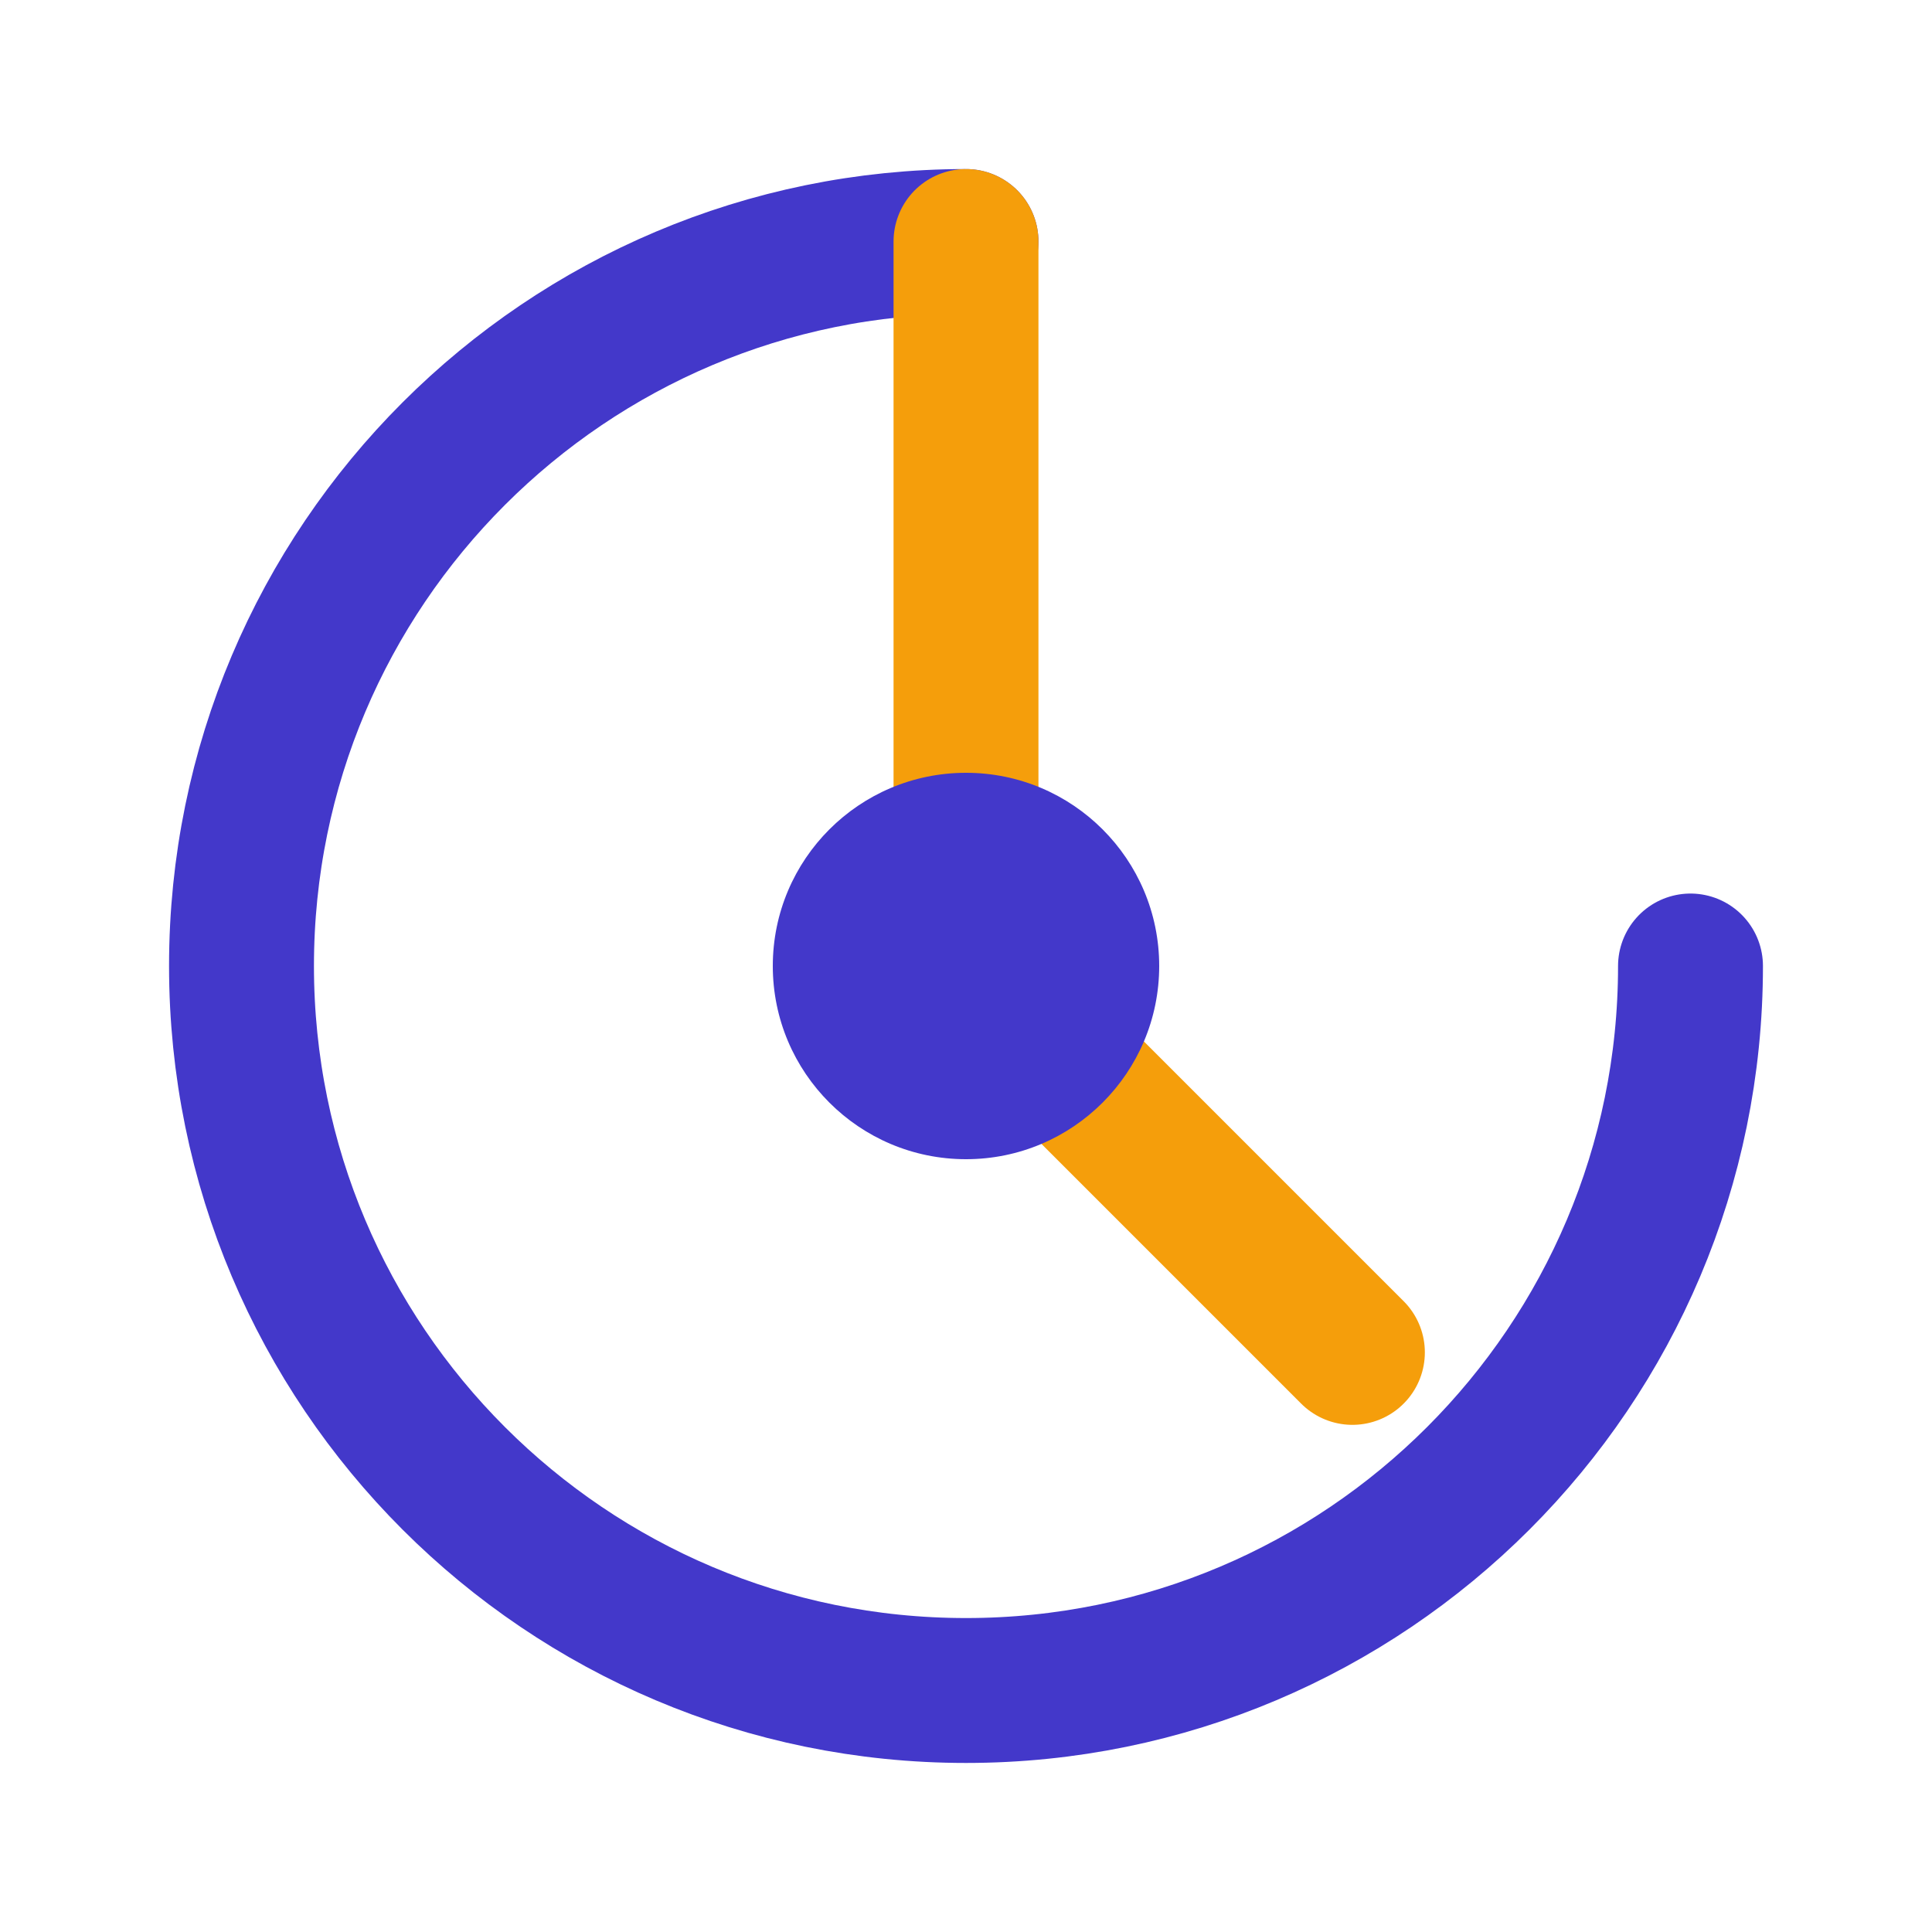 <svg width="32" height="32" viewBox="0 0 40 40" fill="none" xmlns="http://www.w3.org/2000/svg">
    <path d="M20 5C11.716 5 5 11.716 5 20C5 28.284 11.716 35 20 35C28.284 35 35 28.284 35 20" stroke="#4338ca" stroke-width="3" stroke-linecap="round" />
    <path d="M20 5V20L28 28" stroke="#f59e0b" stroke-width="3" stroke-linecap="round" stroke-linejoin="round" />
    <circle cx="20" cy="20" r="4" fill="#4338ca" />
</svg>
